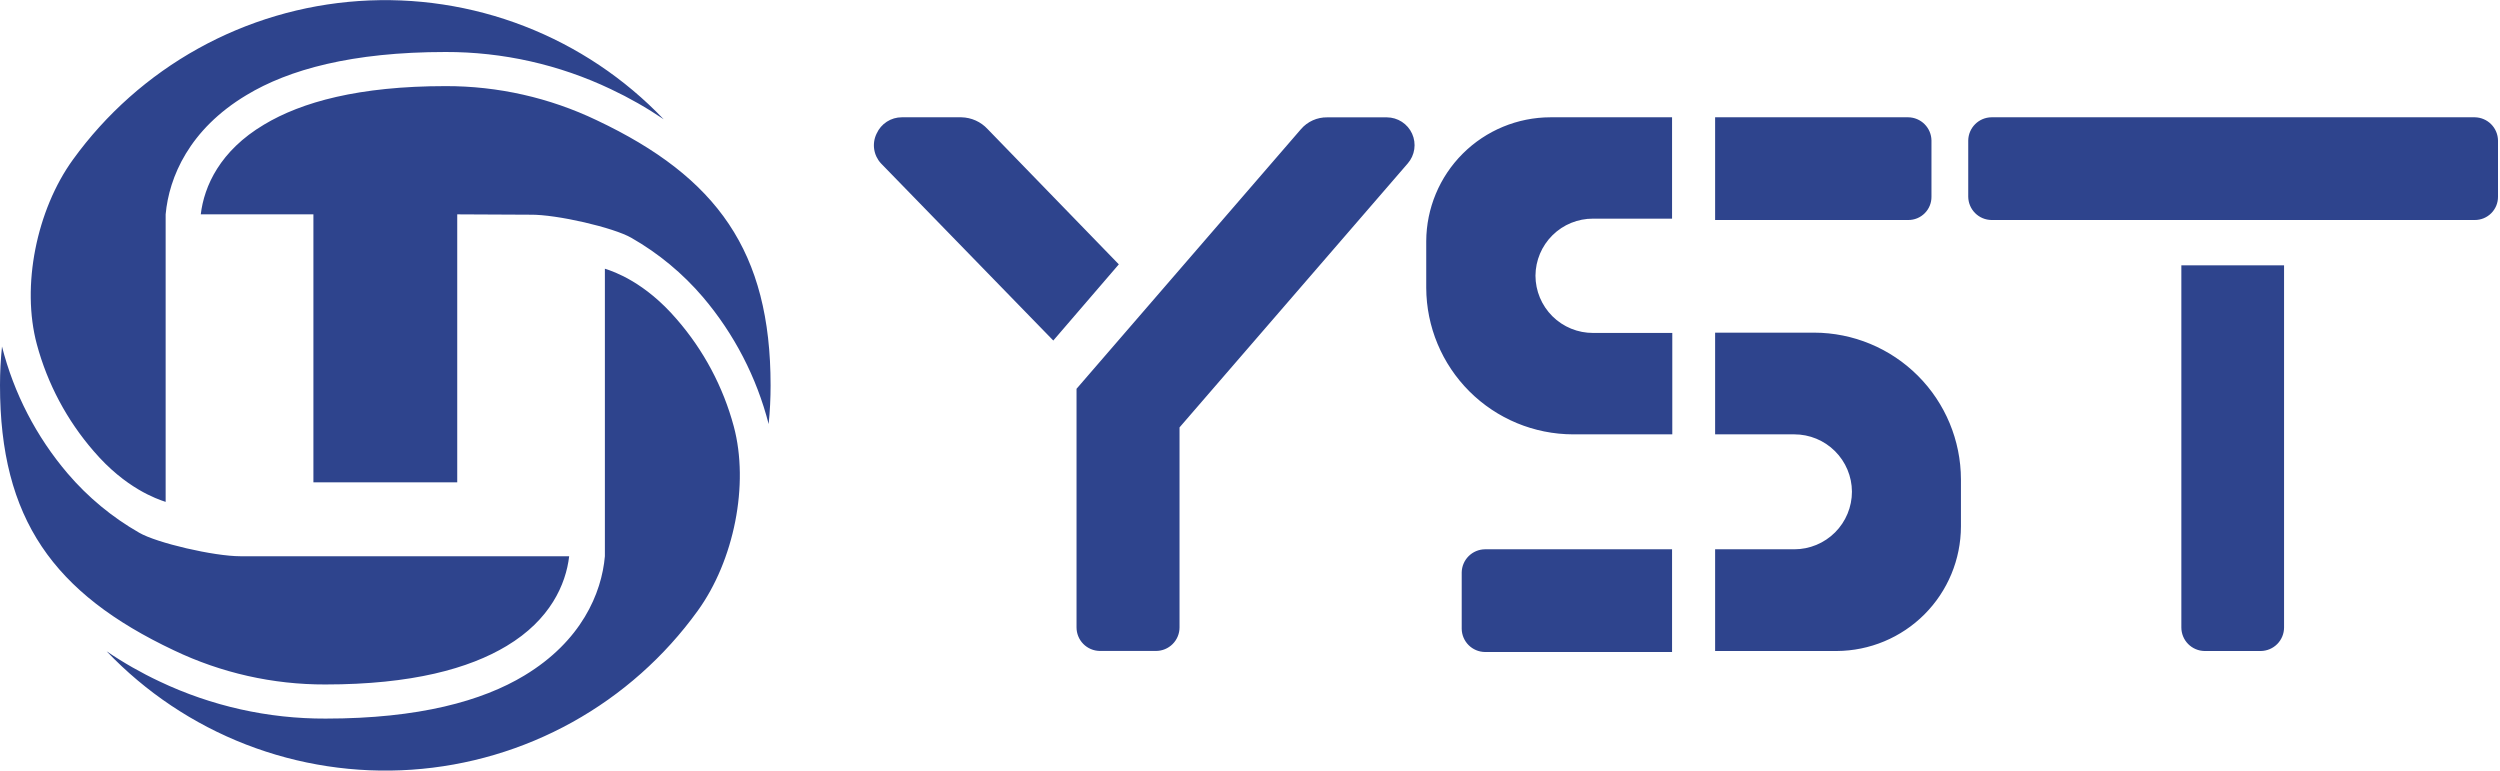 <svg width="425" height="131" viewBox="0 0 425 131" fill="none" xmlns="http://www.w3.org/2000/svg">
<g clip-path="url(#clip0_1141_9470)">
<path fill-rule="evenodd" clip-rule="evenodd" d="M324.41 19.94H291.57V37.4H324.41C324.929 37.403 325.443 37.302 325.923 37.105C326.403 36.907 326.839 36.616 327.205 36.248C327.572 35.881 327.862 35.444 328.058 34.964C328.255 34.484 328.354 33.969 328.35 33.45V23.88C328.334 22.84 327.914 21.847 327.179 21.111C326.443 20.375 325.45 19.955 324.41 19.94ZM284.25 73.84H267.41C260.806 73.827 254.475 71.201 249.8 66.535C245.125 61.87 242.486 55.544 242.46 48.94V41C242.484 35.411 244.718 30.059 248.676 26.113C252.633 22.167 257.991 19.948 263.58 19.94H284.25V37.17H270.83C268.246 37.157 265.762 38.17 263.925 39.987C262.087 41.804 261.046 44.276 261.03 46.86C261.033 48.143 261.288 49.414 261.782 50.598C262.277 51.782 263 52.858 263.91 53.763C264.82 54.667 265.9 55.384 267.087 55.87C268.275 56.357 269.547 56.605 270.83 56.6H284.29V73.84H284.25ZM252.43 110.84H284.25V93.38H252.43C251.39 93.395 250.397 93.816 249.661 94.551C248.926 95.287 248.505 96.28 248.49 97.32V106.9C248.505 107.94 248.926 108.933 249.661 109.669C250.397 110.404 251.39 110.824 252.43 110.84ZM291.57 56.55H308.41C315.021 56.563 321.358 59.195 326.034 63.869C330.71 68.543 333.344 74.879 333.36 81.49V89.49C333.349 95.094 331.123 100.466 327.166 104.434C323.209 108.402 317.844 110.644 312.24 110.67H291.57V93.38H305.03C307.629 93.38 310.122 92.347 311.96 90.51C313.797 88.672 314.83 86.179 314.83 83.58C314.817 80.99 313.778 78.512 311.941 76.686C310.105 74.861 307.62 73.837 305.03 73.84H291.57V56.55ZM420.71 19.94H338.54C337.5 19.955 336.507 20.375 335.771 21.111C335.036 21.847 334.615 22.84 334.6 23.88V33.45C334.613 34.492 335.032 35.487 335.768 36.225C336.504 36.963 337.498 37.384 338.54 37.4H420.71C421.229 37.403 421.744 37.302 422.225 37.105C422.705 36.907 423.142 36.616 423.509 36.249C423.876 35.882 424.167 35.445 424.365 34.965C424.562 34.484 424.663 33.969 424.66 33.45V23.88C424.644 22.838 424.223 21.843 423.485 21.108C422.748 20.372 421.752 19.953 420.71 19.94ZM370.83 45.11V106.67C370.83 107.722 371.244 108.732 371.984 109.481C372.723 110.23 373.728 110.657 374.78 110.67H384.35C385.4 110.654 386.402 110.226 387.14 109.477C387.877 108.729 388.29 107.721 388.29 106.67V45.11H370.83ZM183.01 66.11V106.66C183.01 107.711 183.423 108.719 184.16 109.467C184.897 110.216 185.9 110.644 186.95 110.66H196.52C197.581 110.66 198.598 110.239 199.348 109.488C200.099 108.738 200.52 107.721 200.52 106.66V72.66L239.32 27.78C239.913 27.096 240.298 26.257 240.428 25.361C240.559 24.465 240.429 23.551 240.055 22.727C239.682 21.902 239.079 21.203 238.32 20.71C237.56 20.218 236.675 19.954 235.77 19.95H225.62C224.777 19.937 223.942 20.11 223.173 20.456C222.404 20.801 221.72 21.311 221.17 21.95L182.99 66.12L183.01 66.11ZM179.06 57.89L149.76 27.77C149.14 27.098 148.738 26.254 148.607 25.348C148.477 24.443 148.624 23.52 149.03 22.7C149.402 21.877 150.003 21.178 150.763 20.688C151.522 20.199 152.407 19.939 153.31 19.94H163.44C164.278 19.957 165.104 20.143 165.869 20.486C166.634 20.83 167.321 21.324 167.89 21.94L190.2 44.94L179.06 57.89ZM0 65.5C0.001 63.299 0.114 61.099 0.34 58.91C2.357 66.859 6.172 74.238 11.49 80.48C14.935 84.517 19.052 87.927 23.66 90.56C26.66 92.31 36.39 94.56 40.84 94.56H96.76C96.2 99.35 93.55 105.37 86.12 109.82C79.75 113.65 70.01 116.36 55.31 116.36C46.403 116.386 37.605 114.403 29.57 110.56C9.07 100.87 0 88.2 0 65.5ZM131 65.5C131.003 67.701 130.892 69.9 130.67 72.09C128.632 64.147 124.816 56.772 119.51 50.52C116.068 46.484 111.954 43.074 107.35 40.44C104.35 38.69 94.62 36.44 90.17 36.5L77.73 36.44V82H53.28V36.44H34.13C34.7 31.65 37.4 25.63 44.89 21.18C51.26 17.35 61 14.64 75.75 14.64C84.64 14.62 93.421 16.602 101.44 20.44C121.94 30.13 131 42.8 131 65.5ZM28.16 36.44V85.32C26.64 84.82 21.35 83.02 15.94 76.71C11.377 71.458 8.067 65.238 6.26 58.52C3.61 48.66 6.2 35.71 12.39 27.15C18.018 19.363 25.29 12.91 33.69 8.248C42.091 3.586 51.415 0.829 61 0.174C70.585 -0.482 80.197 0.98 89.154 4.454C98.112 7.929 106.194 13.332 112.83 20.28C109.969 18.337 106.96 16.622 103.83 15.15C95.059 10.975 85.464 8.819 75.75 8.84C59.82 8.84 49.06 11.84 41.91 16.16C32.16 22 28.73 30.13 28.16 36.44ZM102.83 94.56V45.68C104.41 46.18 109.65 47.98 115.06 54.29C119.623 59.541 122.933 65.761 124.74 72.48C127.39 82.34 124.8 95.29 118.6 103.85C112.974 111.643 105.701 118.103 97.297 122.769C88.894 127.435 79.566 130.194 69.976 130.85C60.387 131.505 50.77 130.042 41.81 126.563C32.849 123.084 24.765 117.675 18.13 110.72C20.991 112.663 24 114.378 27.13 115.85C35.947 120.037 45.59 122.193 55.35 122.16C71.23 122.16 81.99 119.16 89.14 114.84C98.83 109 102.28 100.87 102.83 94.56Z" fill="#2E448D"/>
</g>
<defs>
<clipPath id="clip0_1141_9470">
<rect width="424.65" height="131" fill="white"/>
</clipPath>
</defs>
</svg>
